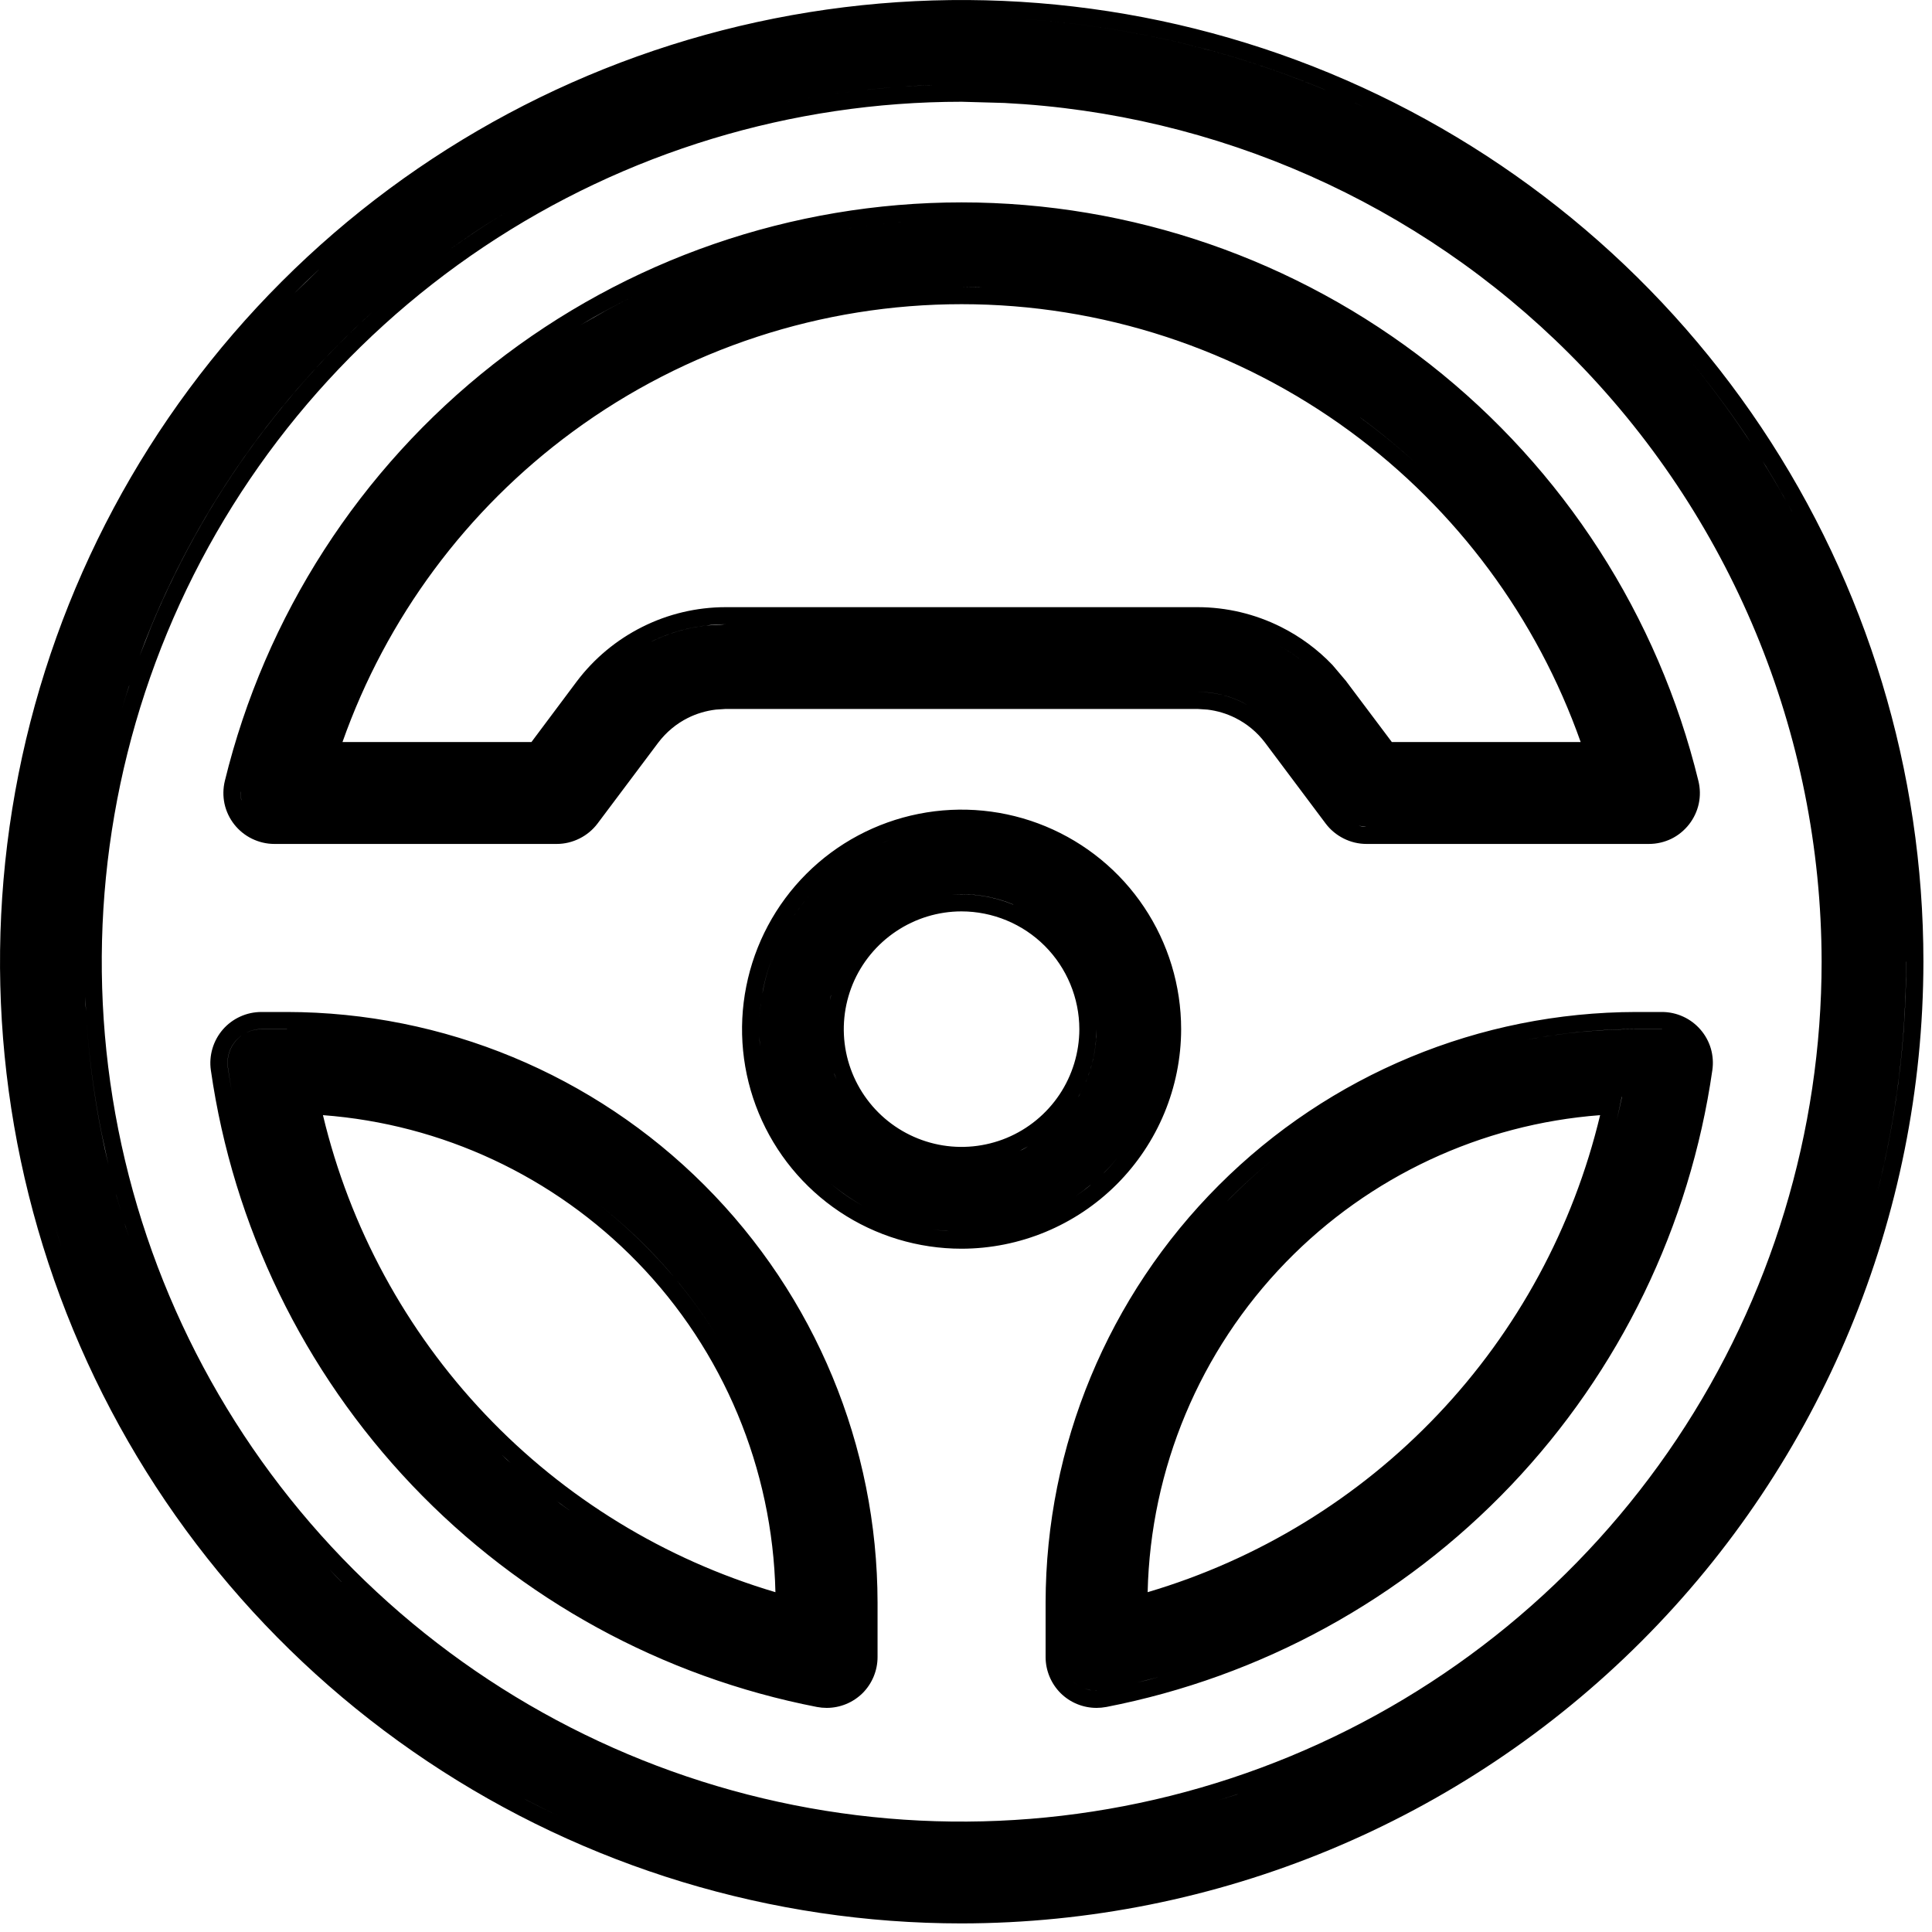 <svg width="45" height="45" viewBox="0 0 45 45" fill="none" xmlns="http://www.w3.org/2000/svg">
<path d="M18.03 0.431C22.375 -0.433 26.879 0.009 30.972 1.704C35.064 3.4 38.563 6.271 41.024 9.954C43.486 13.638 44.8 17.969 44.8 22.399C44.793 28.338 42.431 34.032 38.231 38.231C34.032 42.431 28.338 44.793 22.399 44.8C17.969 44.8 13.638 43.486 9.954 41.024C6.271 38.563 3.399 35.065 1.704 30.972C0.009 26.879 -0.433 22.375 0.431 18.03C1.295 13.685 3.427 9.692 6.56 6.56C9.692 3.427 13.685 1.295 18.03 0.431ZM26.708 43.968H26.71H26.708ZM12.274 41.933C12.514 42.057 12.757 42.177 13.001 42.292C12.513 42.061 12.033 41.813 11.562 41.546L12.274 41.933ZM22.399 2.37C18.438 2.37 14.566 3.546 11.272 5.747C7.979 7.948 5.411 11.076 3.895 14.735C2.38 18.395 1.982 22.423 2.755 26.308C3.528 30.192 5.436 33.761 8.237 36.562C11.038 39.362 14.606 41.271 18.491 42.044C22.376 42.817 26.404 42.419 30.063 40.903C33.723 39.387 36.851 36.82 39.052 33.526C41.252 30.233 42.428 26.361 42.429 22.399C42.422 17.09 40.31 11.998 36.556 8.243C33.035 4.723 28.34 2.648 23.392 2.398L22.399 2.37ZM16.476 41.946C17.044 42.119 17.621 42.267 18.206 42.39C17.621 42.267 17.044 42.119 16.476 41.946ZM28.37 41.933C28.513 41.889 28.657 41.847 28.8 41.8L28.845 41.784C28.687 41.837 28.528 41.884 28.37 41.933ZM6.685 23.571C10.331 23.576 13.828 25.026 16.407 27.605C18.986 30.183 20.436 33.68 20.44 37.327V38.595C20.44 38.909 20.315 39.212 20.093 39.435C19.87 39.656 19.569 39.78 19.255 39.78C19.18 39.78 19.104 39.773 19.03 39.759C15.428 39.059 12.13 37.255 9.601 34.597C7.071 31.938 5.431 28.557 4.911 24.925C4.887 24.757 4.9 24.586 4.948 24.423C4.996 24.26 5.079 24.108 5.19 23.98C5.301 23.852 5.439 23.749 5.593 23.679C5.747 23.608 5.915 23.572 6.085 23.571H6.685ZM38.71 23.571C38.88 23.571 39.05 23.608 39.204 23.679C39.358 23.749 39.495 23.852 39.606 23.98C39.718 24.108 39.801 24.26 39.849 24.423C39.896 24.586 39.908 24.757 39.884 24.925C39.362 28.557 37.724 31.938 35.194 34.597C32.664 37.255 29.369 39.058 25.767 39.759H25.765C25.691 39.773 25.615 39.78 25.54 39.78C25.226 39.78 24.924 39.656 24.702 39.435C24.48 39.212 24.354 38.909 24.354 38.595V37.327C24.359 33.68 25.811 30.183 28.39 27.605C30.968 25.026 34.465 23.576 38.112 23.571H38.71ZM19.255 39.382C19.303 39.382 19.352 39.375 19.399 39.366C19.352 39.375 19.303 39.382 19.255 39.382ZM25.255 39.325C25.297 39.342 25.341 39.357 25.386 39.366L25.54 39.382V39.38C25.441 39.38 25.345 39.361 25.255 39.325ZM19.429 39.358C19.462 39.351 19.494 39.341 19.526 39.329C19.494 39.341 19.462 39.351 19.429 39.358ZM26.347 39.226C26.196 39.261 26.044 39.292 25.892 39.323C26.263 39.246 26.633 39.16 26.997 39.06L26.347 39.226ZM19.569 39.312C19.602 39.297 19.633 39.281 19.663 39.263C19.633 39.281 19.602 39.297 19.569 39.312ZM25.11 39.251C25.145 39.274 25.182 39.292 25.22 39.31C25.182 39.292 25.145 39.274 25.11 39.251ZM24.888 39.032C24.916 39.075 24.949 39.115 24.985 39.151C25.02 39.187 25.06 39.218 25.101 39.245C25.06 39.218 25.021 39.187 24.985 39.151C24.949 39.115 24.916 39.075 24.888 39.032ZM7.952 36.845H7.954C7.859 36.749 7.766 36.651 7.673 36.554C7.766 36.651 7.857 36.75 7.952 36.845ZM7.522 25.974C8.147 28.587 9.45 30.993 11.304 32.946C13.155 34.898 15.488 36.323 18.061 37.085C17.996 34.211 16.852 31.463 14.845 29.398C12.9 27.397 10.293 26.182 7.522 25.974ZM37.27 25.974C34.501 26.183 31.896 27.398 29.952 29.398C27.944 31.464 26.796 34.211 26.731 37.085C29.306 36.324 31.639 34.898 33.491 32.946C35.345 30.993 36.645 28.587 37.27 25.974ZM20.03 36.878C20.028 36.814 20.027 36.75 20.024 36.687C20.027 36.75 20.028 36.814 20.03 36.878ZM7.255 36.106C7.32 36.179 7.385 36.252 7.452 36.323C7.385 36.252 7.32 36.179 7.255 36.106ZM40.694 34.599C40.382 35.067 40.045 35.521 39.696 35.966C40.045 35.521 40.382 35.067 40.694 34.599ZM24.895 35.411C24.876 35.547 24.862 35.683 24.847 35.819C24.862 35.683 24.876 35.547 24.895 35.411ZM13.067 35.038C13.14 35.092 13.215 35.142 13.288 35.194C13.178 35.116 13.068 35.037 12.96 34.956L13.067 35.038ZM25.001 34.792C24.982 34.889 24.967 34.987 24.95 35.085C24.967 34.987 24.982 34.889 25.001 34.792ZM19.825 34.974C19.817 34.929 19.81 34.884 19.802 34.839C19.81 34.884 19.817 34.929 19.825 34.974ZM12.587 34.665C12.686 34.744 12.785 34.823 12.886 34.899C12.785 34.823 12.686 34.744 12.587 34.665ZM19.7 34.356C19.689 34.308 19.678 34.26 19.667 34.212C19.678 34.26 19.689 34.308 19.7 34.356ZM25.128 34.218C25.117 34.264 25.107 34.31 25.097 34.356C25.107 34.31 25.117 34.264 25.128 34.218ZM11.8 33.993C11.83 34.021 11.861 34.046 11.892 34.073C11.726 33.924 11.561 33.771 11.401 33.614L11.8 33.993ZM17.8 33.425H17.802H17.8ZM19.567 33.825C19.54 33.725 19.513 33.626 19.483 33.526C19.513 33.626 19.54 33.725 19.567 33.825ZM25.298 33.581C25.274 33.661 25.252 33.742 25.229 33.823C25.252 33.742 25.274 33.661 25.298 33.581ZM35.61 33.526C35.666 33.461 35.722 33.396 35.776 33.329C35.722 33.396 35.666 33.461 35.61 33.526ZM33.78 33.222H33.782H33.78ZM19.413 33.304C19.374 33.181 19.334 33.06 19.292 32.938C19.334 33.06 19.374 33.181 19.413 33.304ZM25.505 32.938C25.466 33.05 25.427 33.162 25.392 33.274C25.427 33.162 25.466 33.05 25.505 32.938ZM36.061 32.966C36.085 32.936 36.109 32.906 36.132 32.876C36.109 32.906 36.085 32.936 36.061 32.966ZM19.202 32.69C19.153 32.559 19.103 32.428 19.05 32.298C19.103 32.428 19.153 32.559 19.202 32.69ZM25.722 32.356C25.677 32.467 25.636 32.579 25.595 32.69C25.636 32.579 25.677 32.467 25.722 32.356ZM36.429 32.476C36.461 32.431 36.491 32.386 36.522 32.341C36.491 32.386 36.461 32.431 36.429 32.476ZM34.852 31.968H34.85H34.852ZM18.972 32.11C18.918 31.983 18.862 31.857 18.804 31.732C18.862 31.857 18.918 31.983 18.972 32.11ZM25.962 31.802C25.927 31.877 25.893 31.952 25.86 32.028C25.893 31.952 25.927 31.877 25.962 31.802ZM36.77 31.98C36.81 31.92 36.849 31.861 36.888 31.802C36.849 31.861 36.81 31.92 36.77 31.98ZM15.132 29.118C14.731 28.706 14.302 28.326 13.851 27.98C14.302 28.326 14.729 28.706 15.13 29.118C15.798 29.805 16.376 30.564 16.852 31.378C16.376 30.564 15.799 29.805 15.132 29.118ZM18.698 31.507C18.646 31.399 18.591 31.293 18.536 31.186C18.591 31.293 18.646 31.399 18.698 31.507ZM26.294 31.124C26.227 31.251 26.159 31.378 26.097 31.507C26.159 31.378 26.227 31.251 26.294 31.124ZM37.108 31.452C37.15 31.384 37.191 31.316 37.231 31.247C37.191 31.316 37.15 31.384 37.108 31.452ZM18.415 30.956C18.34 30.817 18.261 30.68 18.181 30.544C18.261 30.68 18.34 30.817 18.415 30.956ZM26.538 30.683C26.486 30.773 26.434 30.864 26.384 30.956C26.434 30.864 26.486 30.773 26.538 30.683ZM37.434 30.898C37.475 30.826 37.514 30.755 37.554 30.683C37.514 30.755 37.475 30.826 37.434 30.898ZM18.102 30.413C18.036 30.304 17.967 30.196 17.897 30.089C17.967 30.196 18.036 30.304 18.102 30.413ZM37.724 30.36C37.764 30.282 37.805 30.205 37.845 30.126C37.805 30.205 37.764 30.282 37.724 30.36ZM36.999 28.173C36.865 28.512 36.718 28.846 36.561 29.175C36.718 28.846 36.865 28.512 36.999 28.173ZM17.759 29.874C17.675 29.75 17.588 29.63 17.501 29.509C17.588 29.63 17.675 29.75 17.759 29.874ZM38.007 29.792C38.051 29.698 38.095 29.604 38.138 29.509C38.095 29.604 38.051 29.698 38.007 29.792ZM27.657 29.032C27.57 29.142 27.481 29.252 27.397 29.364C27.481 29.252 27.57 29.142 27.657 29.032ZM17.395 29.362C17.334 29.28 17.271 29.199 17.208 29.118C17.271 29.199 17.334 29.28 17.395 29.362ZM38.284 29.175C38.31 29.113 38.334 29.05 38.36 28.987C38.334 29.05 38.31 29.113 38.284 29.175ZM21.399 18.956C22.391 18.759 23.42 18.86 24.354 19.247C25.288 19.634 26.088 20.289 26.649 21.13C27.211 21.971 27.511 22.96 27.511 23.972C27.509 25.327 26.969 26.626 26.011 27.585C25.052 28.544 23.753 29.083 22.397 29.085C21.386 29.085 20.396 28.785 19.556 28.224C18.715 27.662 18.06 26.863 17.673 25.929C17.286 24.994 17.184 23.966 17.382 22.974C17.579 21.982 18.065 21.07 18.78 20.355C19.495 19.639 20.407 19.153 21.399 18.956ZM1.288 28.589C1.332 28.741 1.381 28.891 1.429 29.042C1.381 28.891 1.333 28.741 1.288 28.589ZM2.927 28.577C2.95 28.65 2.977 28.721 3.001 28.794C2.967 28.692 2.931 28.59 2.899 28.487L2.927 28.577ZM21.722 28.636C21.83 28.651 21.939 28.665 22.048 28.673L22.397 28.685C22.17 28.685 21.945 28.668 21.722 28.636ZM22.397 28.685C22.546 28.684 22.694 28.675 22.841 28.661C22.694 28.675 22.546 28.684 22.397 28.685ZM22.968 28.645C23.067 28.633 23.165 28.619 23.263 28.601C23.165 28.619 23.067 28.633 22.968 28.645ZM21.364 28.569C21.458 28.59 21.552 28.607 21.647 28.622C21.552 28.607 21.458 28.59 21.364 28.569ZM38.513 28.612C38.563 28.48 38.611 28.347 38.659 28.214C38.611 28.347 38.563 28.48 38.513 28.612ZM23.458 28.558C23.531 28.541 23.604 28.521 23.677 28.501C23.604 28.521 23.531 28.541 23.458 28.558ZM20.778 28.395C20.842 28.419 20.905 28.442 20.97 28.462C20.905 28.442 20.842 28.419 20.778 28.395ZM23.874 28.44C23.946 28.417 24.016 28.391 24.087 28.364C24.016 28.391 23.946 28.417 23.874 28.44ZM20.407 28.243C20.485 28.279 20.564 28.313 20.643 28.345C20.564 28.313 20.485 28.279 20.407 28.243ZM44.397 22.399C44.395 24.222 44.169 26.021 43.731 27.759C43.907 27.064 44.048 26.359 44.155 25.648C44.316 24.579 44.398 23.493 44.399 22.399H44.397ZM24.286 28.282C24.365 28.248 24.443 28.212 24.52 28.173C24.443 28.212 24.365 28.248 24.286 28.282ZM20.093 28.083C19.986 28.023 19.881 27.958 19.778 27.89C19.585 27.76 19.4 27.619 19.229 27.464C19.401 27.619 19.584 27.762 19.778 27.892C19.881 27.96 19.986 28.023 20.093 28.083ZM2.712 27.855C2.745 27.975 2.784 28.094 2.819 28.214C2.779 28.079 2.737 27.945 2.7 27.81L2.712 27.855ZM29.636 27.015C29.302 27.289 28.979 27.58 28.671 27.888L28.401 28.173C28.491 28.078 28.58 27.981 28.673 27.888C28.981 27.58 29.302 27.289 29.636 27.015ZM24.661 28.099C24.734 28.059 24.805 28.016 24.876 27.972C24.805 28.016 24.734 28.059 24.661 28.099ZM38.718 28.044C38.779 27.866 38.84 27.687 38.895 27.507C38.84 27.687 38.779 27.866 38.718 28.044ZM25.729 27.302C25.518 27.513 25.289 27.701 25.046 27.866C25.161 27.788 25.275 27.705 25.384 27.616L25.729 27.304C25.838 27.195 25.938 27.079 26.034 26.962C25.938 27.079 25.837 27.194 25.729 27.302ZM38.919 27.431C38.968 27.267 39.015 27.103 39.059 26.939C39.015 27.103 38.968 27.267 38.919 27.431ZM2.009 23.632C2.064 24.553 2.181 25.472 2.362 26.384C2.412 26.632 2.466 26.879 2.524 27.124L2.364 26.386C2.183 25.474 2.064 24.553 2.009 23.632ZM23.015 27.05C22.816 27.09 22.615 27.109 22.413 27.11C22.615 27.109 22.816 27.09 23.015 27.05ZM26.069 26.917C26.151 26.815 26.231 26.711 26.304 26.603C26.231 26.711 26.151 26.815 26.069 26.917ZM23.601 26.874L23.811 26.778C23.858 26.755 23.902 26.726 23.948 26.7C23.836 26.764 23.721 26.824 23.601 26.874ZM39.102 26.782C39.151 26.598 39.193 26.413 39.235 26.228C39.193 26.413 39.151 26.598 39.102 26.782ZM22.395 21.228C21.854 21.228 21.324 21.39 20.874 21.691C20.423 21.992 20.07 22.42 19.862 22.921C19.655 23.422 19.6 23.975 19.706 24.507C19.812 25.039 20.075 25.528 20.458 25.911C20.841 26.294 21.331 26.555 21.862 26.661C22.394 26.767 22.945 26.712 23.446 26.505C23.947 26.297 24.375 25.946 24.677 25.495C24.978 25.044 25.139 24.514 25.14 23.972C25.139 23.245 24.849 22.547 24.335 22.032C23.821 21.518 23.122 21.229 22.395 21.228ZM0.751 26.308C0.772 26.426 0.794 26.544 0.817 26.661C0.794 26.544 0.772 26.426 0.751 26.308ZM37.774 25.548C37.738 25.728 37.7 25.907 37.657 26.085C37.7 25.907 37.742 25.728 37.778 25.548H37.774ZM30.651 26.257C30.535 26.335 30.42 26.417 30.306 26.499C30.42 26.417 30.535 26.335 30.651 26.257ZM26.392 26.462C26.43 26.4 26.469 26.338 26.505 26.274C26.469 26.338 26.43 26.4 26.392 26.462ZM39.249 26.169C39.274 26.057 39.297 25.945 39.319 25.833C39.297 25.945 39.274 26.057 39.249 26.169ZM31.169 25.927C31.077 25.983 30.988 26.041 30.897 26.099C30.988 26.041 31.077 25.983 31.169 25.927ZM26.612 26.071C26.644 26.007 26.673 25.942 26.702 25.876C26.673 25.942 26.644 26.007 26.612 26.071ZM0.624 25.526C0.643 25.657 0.663 25.787 0.685 25.917C0.663 25.787 0.643 25.657 0.624 25.526ZM12.972 25.548V25.55V25.548ZM31.761 25.585C31.643 25.648 31.528 25.715 31.413 25.782C31.528 25.715 31.643 25.648 31.761 25.585ZM25.011 25.718L25.134 25.519C25.159 25.473 25.183 25.426 25.206 25.38C25.148 25.496 25.083 25.609 25.011 25.718ZM26.782 25.689C26.813 25.611 26.84 25.532 26.866 25.452C26.84 25.532 26.813 25.611 26.782 25.689ZM32.352 25.284C32.202 25.356 32.053 25.431 31.905 25.509C32.053 25.431 32.202 25.356 32.352 25.284ZM6.085 23.97C5.973 23.97 5.861 23.995 5.759 24.042L5.614 24.128C5.57 24.161 5.528 24.199 5.491 24.241C5.418 24.326 5.363 24.426 5.331 24.534C5.299 24.642 5.292 24.757 5.308 24.868C5.334 25.05 5.366 25.231 5.397 25.411C5.366 25.231 5.336 25.05 5.31 24.868C5.294 24.757 5.301 24.642 5.333 24.534C5.365 24.427 5.42 24.326 5.493 24.241C5.567 24.156 5.658 24.089 5.761 24.042C5.863 23.995 5.974 23.972 6.087 23.972H6.685L6.683 23.97H6.085ZM17.823 25.11C17.845 25.197 17.871 25.281 17.897 25.366C17.871 25.281 17.845 25.197 17.823 25.11ZM25.53 24.204C25.501 24.602 25.395 24.989 25.222 25.347C25.43 24.92 25.54 24.45 25.54 23.972L25.53 24.204ZM26.929 25.253C26.938 25.22 26.945 25.186 26.954 25.153C26.945 25.186 26.938 25.22 26.929 25.253ZM32.852 25.058C32.731 25.11 32.611 25.162 32.491 25.218C32.611 25.162 32.731 25.11 32.852 25.058ZM0.524 24.735C0.54 24.885 0.558 25.034 0.577 25.183C0.558 25.034 0.54 24.885 0.524 24.735ZM19.438 25.03C19.452 25.069 19.468 25.106 19.483 25.144C19.439 25.034 19.4 24.924 19.368 24.81L19.438 25.03ZM33.427 24.827C33.342 24.859 33.258 24.891 33.175 24.925C33.258 24.891 33.342 24.859 33.427 24.827ZM34.05 24.61C33.943 24.645 33.837 24.679 33.731 24.716C33.837 24.679 33.943 24.645 34.05 24.61ZM17.712 24.472C17.72 24.549 17.731 24.627 17.743 24.704C17.731 24.627 17.72 24.549 17.712 24.472ZM34.69 24.423C34.564 24.457 34.437 24.489 34.311 24.526C34.437 24.489 34.564 24.457 34.69 24.423ZM0.46 24.003C0.469 24.126 0.478 24.249 0.489 24.372C0.478 24.249 0.469 24.126 0.46 24.003ZM17.688 24.144C17.691 24.22 17.695 24.296 17.702 24.372C17.696 24.296 17.691 24.22 17.688 24.144ZM35.278 24.28C35.162 24.306 35.046 24.33 34.931 24.358C35.046 24.33 35.162 24.306 35.278 24.28ZM37.45 23.987C36.811 24.02 36.178 24.098 35.556 24.22C36.392 24.056 37.248 23.973 38.112 23.972H38.712L38.71 23.97H38.112C37.891 23.97 37.67 23.976 37.45 23.987ZM8.003 24.036C8.407 24.077 8.808 24.137 9.204 24.214C8.808 24.137 8.407 24.077 8.003 24.036ZM17.688 23.732C17.7 23.504 17.73 23.277 17.774 23.052C17.843 22.704 17.951 22.366 18.095 22.046C17.951 22.367 17.842 22.704 17.772 23.052L17.718 23.395C17.704 23.507 17.694 23.619 17.688 23.732ZM25.477 23.355H25.479H25.477ZM0.415 23.155C0.42 23.291 0.423 23.427 0.431 23.564C0.423 23.427 0.42 23.291 0.415 23.155ZM1.993 23.394C1.996 23.444 2 23.495 2.003 23.546C1.99 23.323 1.983 23.101 1.977 22.878L1.993 23.394ZM27.073 23.394C27.071 23.378 27.071 23.362 27.069 23.347C27.071 23.362 27.071 23.378 27.073 23.394ZM19.349 23.208C19.341 23.239 19.336 23.271 19.329 23.302C19.352 23.195 19.379 23.089 19.413 22.985L19.349 23.208ZM27.028 23.11C27.023 23.084 27.02 23.058 27.015 23.032C27.02 23.058 27.023 23.084 27.028 23.11ZM1.972 22.355C1.971 22.512 1.972 22.67 1.976 22.827C1.972 22.67 1.971 22.512 1.972 22.355ZM0.401 22.524C0.402 22.609 0.402 22.694 0.403 22.778C0.402 22.694 0.402 22.609 0.401 22.524ZM26.956 22.778C26.952 22.763 26.947 22.747 26.942 22.732C26.947 22.747 26.952 22.763 26.956 22.778ZM26.876 22.509C26.867 22.481 26.856 22.453 26.847 22.425C26.856 22.453 26.867 22.481 26.876 22.509ZM18.413 21.45C18.598 21.158 18.816 20.885 19.063 20.638C19.14 20.561 19.218 20.486 19.3 20.415C19.218 20.486 19.14 20.561 19.063 20.638L18.825 20.894C18.674 21.069 18.536 21.255 18.413 21.45ZM44.368 21.31C44.36 21.141 44.351 20.973 44.339 20.806C44.351 20.973 44.36 21.141 44.368 21.31ZM22.165 20.837C22.242 20.831 22.32 20.829 22.397 20.829C22.709 20.83 23.016 20.877 23.309 20.966C23.407 20.996 23.504 21.03 23.599 21.069L23.601 21.067C23.223 20.911 22.814 20.828 22.397 20.827C22.32 20.827 22.242 20.831 22.165 20.837ZM26.208 21.2C26.179 21.161 26.152 21.121 26.122 21.083C26.152 21.121 26.179 21.161 26.208 21.2ZM26.024 20.964C25.989 20.921 25.954 20.878 25.917 20.837C25.954 20.878 25.989 20.921 26.024 20.964ZM25.759 20.669C25.742 20.652 25.726 20.636 25.71 20.62C25.726 20.636 25.742 20.652 25.759 20.669ZM44.315 20.52C44.3 20.345 44.284 20.169 44.264 19.993C44.284 20.169 44.3 20.345 44.315 20.52ZM25.569 20.487C25.526 20.448 25.483 20.41 25.438 20.372C25.483 20.41 25.526 20.448 25.569 20.487ZM19.559 20.206C19.508 20.245 19.459 20.286 19.409 20.327C19.459 20.286 19.508 20.245 19.559 20.206ZM25.349 20.298C25.291 20.252 25.232 20.207 25.173 20.163C25.233 20.207 25.291 20.252 25.349 20.298ZM19.831 20.019C19.778 20.053 19.726 20.088 19.675 20.124C19.726 20.088 19.778 20.053 19.831 20.019ZM25.081 20.097C25.015 20.051 24.947 20.007 24.878 19.964C24.947 20.006 25.015 20.051 25.081 20.097ZM20.116 19.847C20.054 19.881 19.993 19.915 19.933 19.952C19.993 19.915 20.054 19.881 20.116 19.847ZM44.243 19.823C44.22 19.626 44.196 19.428 44.167 19.232C44.196 19.428 44.22 19.626 44.243 19.823ZM20.368 19.718C20.326 19.738 20.283 19.759 20.241 19.78C20.283 19.759 20.326 19.738 20.368 19.718ZM22.397 4.714C26.353 4.714 30.196 6.043 33.307 8.485C36.419 10.928 38.621 14.345 39.559 18.189C39.602 18.363 39.605 18.546 39.567 18.722C39.529 18.897 39.451 19.061 39.341 19.202C39.23 19.343 39.088 19.46 38.927 19.538C38.765 19.616 38.587 19.657 38.407 19.657H31.827C31.643 19.657 31.46 19.613 31.296 19.53C31.132 19.448 30.988 19.329 30.878 19.183L29.464 17.296C29.281 17.054 29.044 16.857 28.772 16.722C28.569 16.62 28.349 16.555 28.124 16.528L27.897 16.513H16.899L16.673 16.528C16.448 16.555 16.226 16.62 16.022 16.722C15.752 16.857 15.516 17.055 15.333 17.296L13.917 19.183C13.807 19.329 13.663 19.448 13.499 19.53C13.335 19.612 13.153 19.657 12.97 19.657H6.388C6.208 19.657 6.031 19.614 5.87 19.536C5.709 19.458 5.567 19.343 5.456 19.202C5.345 19.061 5.267 18.895 5.229 18.72C5.192 18.544 5.195 18.363 5.237 18.189C6.176 14.346 8.378 10.928 11.489 8.485C14.6 6.043 18.442 4.714 22.397 4.714ZM20.704 19.573C20.646 19.595 20.589 19.617 20.532 19.642C20.589 19.617 20.646 19.596 20.704 19.573ZM20.999 19.472C20.942 19.489 20.884 19.505 20.827 19.524C20.884 19.505 20.942 19.489 20.999 19.472ZM22.167 19.261C21.936 19.272 21.706 19.301 21.477 19.347C21.706 19.301 21.936 19.272 22.167 19.261ZM31.647 19.235C31.706 19.249 31.766 19.257 31.827 19.257L31.647 19.235ZM6.044 19.177H6.046H6.044ZM44.128 18.982C44.097 18.786 44.066 18.591 44.03 18.398C44.066 18.591 44.097 18.786 44.128 18.982ZM5.602 18.46C5.602 18.519 5.608 18.578 5.62 18.636H5.622C5.597 18.52 5.598 18.4 5.626 18.284L5.602 18.46ZM44.003 18.259C43.964 18.055 43.921 17.852 43.876 17.649C43.921 17.852 43.964 18.055 44.003 18.259ZM2.616 17.304C2.568 17.492 2.522 17.681 2.479 17.87C2.522 17.681 2.568 17.492 2.616 17.304ZM43.825 17.423C43.785 17.251 43.742 17.08 43.698 16.909C43.742 17.08 43.785 17.251 43.825 17.423ZM2.802 16.632C2.736 16.855 2.674 17.079 2.616 17.304C2.674 17.079 2.736 16.855 2.802 16.632ZM22.397 7.085C19.141 7.085 15.967 8.124 13.343 10.052C10.866 11.872 8.998 14.394 7.977 17.284H12.378L13.434 15.872C13.838 15.336 14.362 14.901 14.962 14.601C15.562 14.3 16.226 14.143 16.897 14.142H27.899C28.57 14.143 29.233 14.301 29.833 14.601C30.283 14.826 30.691 15.127 31.036 15.489L31.36 15.872V15.874L32.419 17.284H36.817C35.796 14.394 33.929 11.871 31.452 10.052C28.827 8.124 25.654 7.085 22.397 7.085ZM38.845 17.132C38.82 17.054 38.796 16.975 38.77 16.898C38.796 16.975 38.82 17.054 38.845 17.132ZM8.087 15.937H8.089H8.087ZM43.636 16.671C43.585 16.483 43.533 16.295 43.477 16.108C43.533 16.295 43.585 16.483 43.636 16.671ZM2.999 15.997C2.941 16.173 2.888 16.35 2.835 16.526C2.892 16.335 2.951 16.144 3.015 15.954L2.999 15.997ZM28.171 16.132C28.261 16.143 28.35 16.158 28.438 16.179C28.615 16.221 28.787 16.283 28.95 16.364C28.983 16.381 29.014 16.401 29.046 16.419C29.014 16.401 28.984 16.381 28.952 16.364C28.625 16.201 28.265 16.116 27.899 16.114H27.897C27.989 16.115 28.081 16.121 28.171 16.132ZM16.626 16.13V16.132V16.13ZM43.413 15.898C43.36 15.726 43.304 15.556 43.247 15.386C43.304 15.556 43.36 15.726 43.413 15.898ZM38.388 15.872C38.357 15.798 38.329 15.723 38.298 15.649C38.329 15.723 38.357 15.798 38.388 15.872ZM16.897 14.542C16.288 14.543 15.687 14.686 15.142 14.958H15.143C15.552 14.754 15.993 14.623 16.444 14.569L16.899 14.542H16.897ZM29.798 15.04C29.986 15.144 30.165 15.263 30.333 15.396C30.165 15.262 29.986 15.144 29.798 15.04ZM8.675 7.267C6.448 9.286 4.684 11.781 3.524 14.581C3.428 14.814 3.337 15.05 3.249 15.286L3.526 14.581C4.203 12.948 5.084 11.418 6.144 10.026C6.295 9.828 6.45 9.632 6.608 9.439C7.242 8.666 7.933 7.94 8.675 7.267ZM38.136 15.286C38.091 15.188 38.047 15.089 38.001 14.991C38.047 15.089 38.091 15.188 38.136 15.286ZM43.155 15.114C43.092 14.936 43.027 14.758 42.96 14.581C43.027 14.758 43.093 14.936 43.155 15.114ZM37.833 14.649C37.791 14.566 37.749 14.482 37.706 14.399C37.749 14.482 37.791 14.566 37.833 14.649ZM42.889 14.399C42.817 14.214 42.742 14.029 42.665 13.845C42.742 14.029 42.817 14.214 42.889 14.399ZM37.522 14.056C37.462 13.946 37.401 13.838 37.339 13.729C37.401 13.838 37.462 13.946 37.522 14.056ZM42.593 13.675C42.516 13.497 42.436 13.321 42.354 13.146C42.436 13.321 42.516 13.497 42.593 13.675ZM37.163 13.435C37.116 13.357 37.069 13.279 37.02 13.202C37.069 13.279 37.116 13.357 37.163 13.435ZM42.267 12.956C42.191 12.796 42.112 12.638 42.032 12.479C42.112 12.638 42.191 12.796 42.267 12.956ZM36.823 12.896C36.752 12.787 36.678 12.679 36.604 12.571C36.678 12.679 36.752 12.787 36.823 12.896ZM36.419 12.308C36.324 12.176 36.228 12.046 36.13 11.917C36.228 12.046 36.324 12.176 36.419 12.308ZM39.245 8.251C39.76 8.864 40.243 9.507 40.69 10.177C41.134 10.841 41.54 11.527 41.907 12.232C41.665 11.767 41.407 11.31 41.132 10.862L40.692 10.177C40.244 9.506 39.76 8.864 39.245 8.251ZM39.921 11.917C39.579 11.346 39.209 10.79 38.811 10.253C39.209 10.79 39.579 11.346 39.921 11.917ZM36.044 11.806C35.945 11.678 35.844 11.552 35.741 11.427C35.844 11.552 35.945 11.678 36.044 11.806ZM35.591 11.243C35.5 11.136 35.407 11.03 35.313 10.925C35.407 11.03 35.5 11.136 35.591 11.243ZM31.688 9.73C32.193 10.1 32.674 10.5 33.128 10.925C32.674 10.5 32.195 10.1 31.69 9.73H31.688ZM35.116 10.704C35.049 10.632 34.981 10.561 34.913 10.489C34.981 10.561 35.049 10.632 35.116 10.704ZM34.147 9.73C34.024 9.615 33.898 9.503 33.77 9.392C33.898 9.503 34.024 9.615 34.147 9.73ZM11.735 8.8H11.737H11.735ZM39.169 8.163C39.026 7.995 38.883 7.828 38.735 7.665C38.883 7.828 39.026 7.995 39.169 8.163ZM14.778 6.888C14.35 7.098 13.929 7.327 13.518 7.573L14.142 7.218C14.352 7.103 14.564 6.993 14.778 6.888ZM38.552 7.466C38.44 7.345 38.326 7.225 38.212 7.107C38.326 7.225 38.44 7.345 38.552 7.466ZM38.022 6.915C37.887 6.779 37.751 6.644 37.612 6.511C37.751 6.644 37.887 6.779 38.022 6.915ZM7.392 6.312C7.206 6.485 7.023 6.663 6.843 6.843L7.429 6.278L7.392 6.312ZM23.022 6.696C23.322 6.708 23.621 6.732 23.919 6.761C23.415 6.712 22.909 6.685 22.399 6.685H22.397L23.022 6.696ZM37.495 6.399C37.342 6.256 37.189 6.113 37.032 5.974C37.189 6.113 37.343 6.256 37.495 6.399ZM12.069 4.778C11.724 4.981 11.382 5.19 11.048 5.413C10.838 5.553 10.632 5.698 10.429 5.845C10.633 5.697 10.84 5.553 11.05 5.413C11.383 5.19 11.725 4.98 12.069 4.778ZM36.886 5.845C36.737 5.715 36.588 5.588 36.436 5.462C36.588 5.588 36.737 5.715 36.886 5.845ZM8.657 5.218C8.5 5.343 8.346 5.473 8.192 5.603C8.346 5.473 8.5 5.343 8.657 5.218ZM20.954 5.175C20.437 5.218 19.924 5.285 19.415 5.374C20.159 5.243 20.914 5.162 21.675 5.13L20.954 5.175ZM36.282 5.337C36.114 5.2 35.943 5.065 35.77 4.933C35.943 5.065 36.114 5.2 36.282 5.337ZM9.231 4.774C9.075 4.891 8.922 5.011 8.768 5.132C8.922 5.011 9.075 4.891 9.231 4.774ZM35.688 4.868C35.525 4.744 35.359 4.622 35.192 4.503C35.359 4.622 35.525 4.744 35.688 4.868ZM9.909 4.29C9.775 4.383 9.643 4.478 9.511 4.573C9.643 4.478 9.775 4.383 9.909 4.29ZM13.671 3.929H13.673H13.671ZM34.989 4.36C34.84 4.256 34.69 4.154 34.538 4.054C34.69 4.154 34.84 4.256 34.989 4.36ZM10.53 3.876C10.389 3.967 10.249 4.06 10.11 4.153C10.249 4.06 10.389 3.967 10.53 3.876ZM34.343 3.925C34.155 3.803 33.964 3.685 33.772 3.569C33.964 3.685 34.155 3.803 34.343 3.925ZM11.188 3.472C11.056 3.55 10.925 3.631 10.794 3.712C10.925 3.631 11.056 3.55 11.188 3.472ZM33.688 3.519C33.49 3.4 33.291 3.285 33.089 3.173C33.291 3.285 33.49 3.4 33.688 3.519ZM21.642 1.985C20.384 2.032 19.138 2.194 17.919 2.468C19.381 2.139 20.883 1.972 22.397 1.972L21.642 1.985ZM11.878 3.081C11.758 3.147 11.637 3.213 11.518 3.28C11.637 3.213 11.758 3.147 11.878 3.081ZM32.987 3.114C32.811 3.017 32.631 2.925 32.452 2.833C32.631 2.925 32.811 3.017 32.987 3.114ZM12.591 2.71C12.452 2.779 12.314 2.849 12.177 2.921C12.314 2.849 12.452 2.779 12.591 2.71ZM22.138 0.399C25.1 0.364 28.054 0.929 30.817 2.073C31.311 2.278 31.797 2.5 32.272 2.739C32.039 2.622 31.803 2.509 31.565 2.399L30.819 2.073C28.056 0.929 25.101 0.364 22.138 0.399ZM13.218 2.407C13.11 2.457 13.003 2.508 12.895 2.56C13.003 2.508 13.11 2.457 13.218 2.407ZM14.101 2.026C13.93 2.096 13.759 2.166 13.591 2.239C13.759 2.166 13.93 2.096 14.101 2.026ZM14.819 1.747C14.634 1.815 14.45 1.885 14.267 1.958C14.45 1.885 14.634 1.815 14.819 1.747ZM19.599 0.579C19.148 0.637 18.699 0.708 18.251 0.794C18.699 0.708 19.148 0.637 19.599 0.579ZM21.063 28.489C21.16 28.518 21.258 28.545 21.356 28.567C21.258 28.545 21.16 28.518 21.063 28.489ZM20.093 28.083C20.182 28.133 20.272 28.18 20.364 28.224C20.272 28.18 20.182 28.133 20.093 28.083ZM17.761 24.81C17.779 24.91 17.798 25.011 17.823 25.11C17.798 25.011 17.779 24.91 17.761 24.81ZM18.233 21.763C18.184 21.856 18.138 21.95 18.095 22.046C18.138 21.95 18.184 21.856 18.233 21.763ZM17.686 23.808C17.684 23.883 17.683 23.957 17.684 24.032C17.683 23.957 17.684 23.883 17.686 23.808ZM17.686 23.808C17.687 23.782 17.687 23.757 17.688 23.732C17.687 23.757 17.687 23.782 17.686 23.808ZM18.413 21.45C18.355 21.542 18.299 21.636 18.247 21.732C18.299 21.636 18.355 21.542 18.413 21.45Z" fill="#000"/>
</svg>
